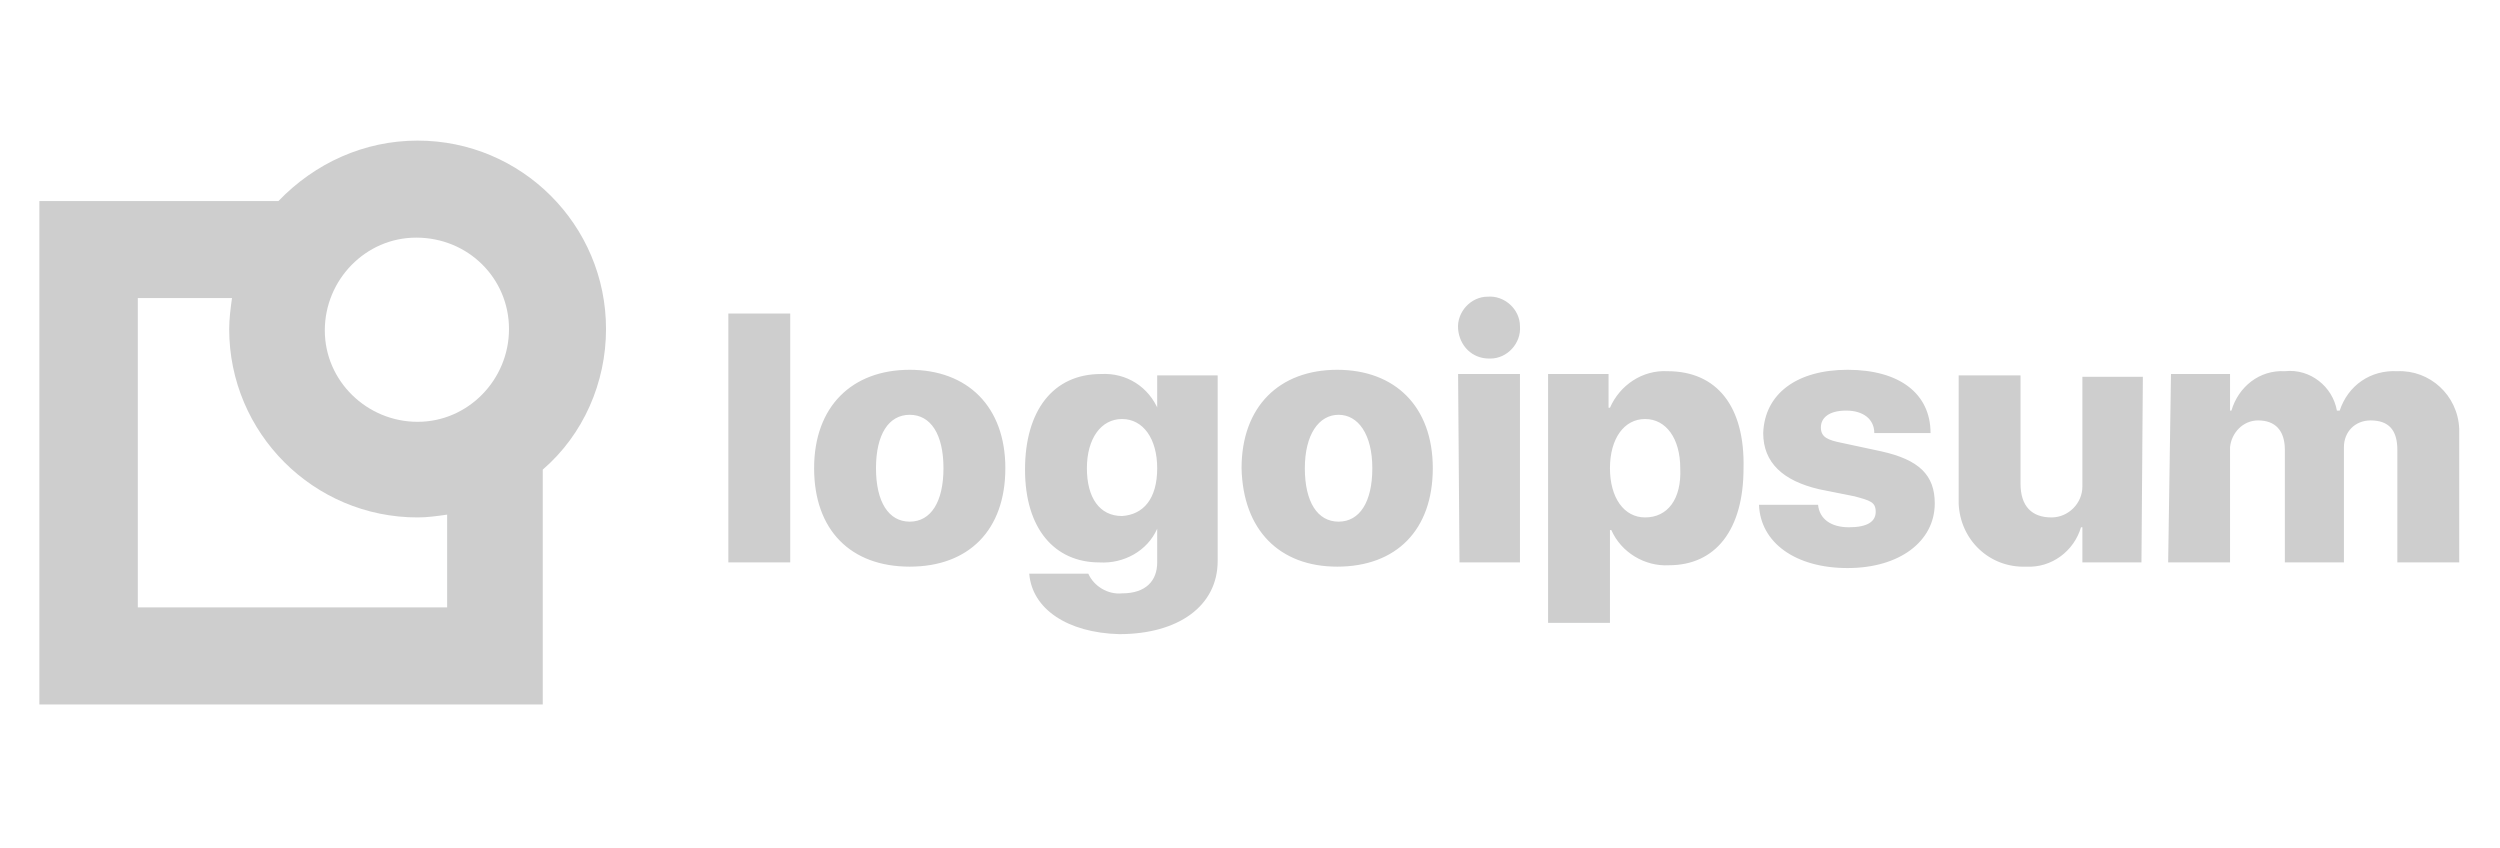 <svg version="1.1" id="logoipsum" xmlns="http://www.w3.org/2000/svg" x="0" y="0" viewBox="0 0 177.8 60.3" xml:space="preserve"><style>.st0{opacity:.2}.st1{fill:#08090a}</style><g class="st0"><path class="st1" d="M51.8 22.3h4.4V40h-4.4V22.3zm6.1 11c0-4.4 2.7-7 6.8-7s6.8 2.6 6.8 7-2.6 7-6.8 7-6.8-2.6-6.8-7zm9.2 0c0-2.4-.9-3.8-2.4-3.8s-2.4 1.4-2.4 3.8.9 3.8 2.4 3.8 2.4-1.4 2.4-3.8zm6.1 7.5h4.2c.4.9 1.4 1.5 2.4 1.4 1.7 0 2.5-.9 2.5-2.2v-2.4c-.7 1.6-2.4 2.5-4.1 2.4-3.2 0-5.3-2.4-5.3-6.6s2-6.8 5.4-6.8c1.8-.1 3.4.9 4.1 2.6h-.1v-2.5h4.3v13.2c0 3.2-2.8 5.2-7 5.2-3.7-.1-6.2-1.8-6.4-4.3zm9.1-7.5c0-2.1-1-3.5-2.5-3.5s-2.5 1.4-2.5 3.5.9 3.4 2.5 3.4c1.5-.1 2.5-1.2 2.5-3.4zm6 0c0-4.4 2.7-7 6.8-7s6.8 2.6 6.8 7-2.6 7-6.8 7c-4.1 0-6.7-2.6-6.8-7zm9.3 0c0-2.4-1-3.8-2.4-3.8s-2.4 1.4-2.4 3.8.9 3.8 2.4 3.8 2.4-1.4 2.4-3.8zm6.1-9.9c-.1-1.2.9-2.3 2.1-2.3 1.2-.1 2.3.9 2.3 2.1.1 1.2-.9 2.3-2.1 2.3h-.1c-1.2 0-2.1-.9-2.2-2.1zm0 3.2h4.4V40h-4.3l-.1-13.4zm20.3 6.7c0 4.4-2 6.9-5.3 6.9-1.7.1-3.4-.9-4.1-2.5h-.1v6.6h-4.4V26.6h4.3V29h.1c.7-1.6 2.3-2.7 4.1-2.6 3.5 0 5.5 2.5 5.4 6.9zm-4.5 0c0-2.1-1-3.5-2.5-3.5s-2.5 1.4-2.5 3.5 1 3.5 2.5 3.5c1.6 0 2.6-1.3 2.5-3.5zm11.9-7c3.7 0 5.9 1.7 5.9 4.5h-4c0-1-.8-1.6-2-1.6s-1.8.5-1.8 1.2.5.9 1.5 1.1l2.8.6c2.7.6 3.8 1.7 3.8 3.7 0 2.7-2.5 4.6-6.2 4.6s-6.2-1.8-6.3-4.5h4.2c.1 1 .9 1.6 2.2 1.6s1.9-.4 1.9-1.1c0-.7-.4-.8-1.5-1.1l-2.5-.5c-2.6-.6-4-1.9-4-4 .1-2.8 2.4-4.5 6-4.5zM152.3 40h-4.2v-2.5h-.1c-.5 1.7-2.1 2.9-3.9 2.8-2.6.1-4.7-1.9-4.8-4.5v-9.1h4.4v7.7c0 1.6.8 2.4 2.2 2.4 1.2 0 2.2-1 2.2-2.2v-7.8h4.3l-.1 13.2zm2.1-13.4h4.2v2.6h.1c.5-1.7 2-2.9 3.8-2.8 1.8-.2 3.4 1.1 3.7 2.8h.2c.6-1.8 2.2-2.9 4.1-2.8 2.3-.1 4.3 1.7 4.4 4.1V40h-4.4v-8c0-1.4-.6-2.1-1.9-2.1-1.1 0-1.9.8-1.9 1.9V40h-4.2v-8c0-1.4-.7-2.1-1.9-2.1-1.1 0-1.9.9-2 1.9V40h-4.4l.2-13.4z"/></g><g class="st0"><path class="st1" d="M43.1 23.4c0-7.4-6-13.4-13.4-13.4-3.8 0-7.3 1.6-9.9 4.3h-17v35.8h35.8V33.4c2.9-2.5 4.5-6.2 4.5-10zm-6.9 0c0 3.6-2.9 6.6-6.5 6.6s-6.6-2.9-6.6-6.5 2.9-6.6 6.5-6.6c3.7 0 6.6 2.9 6.6 6.5zm-4.4 19.8h-22v-22h6.7c-.1.7-.2 1.5-.2 2.2 0 7.4 6 13.4 13.4 13.4.7 0 1.4-.1 2.1-.2v6.6z"/></g></svg>
